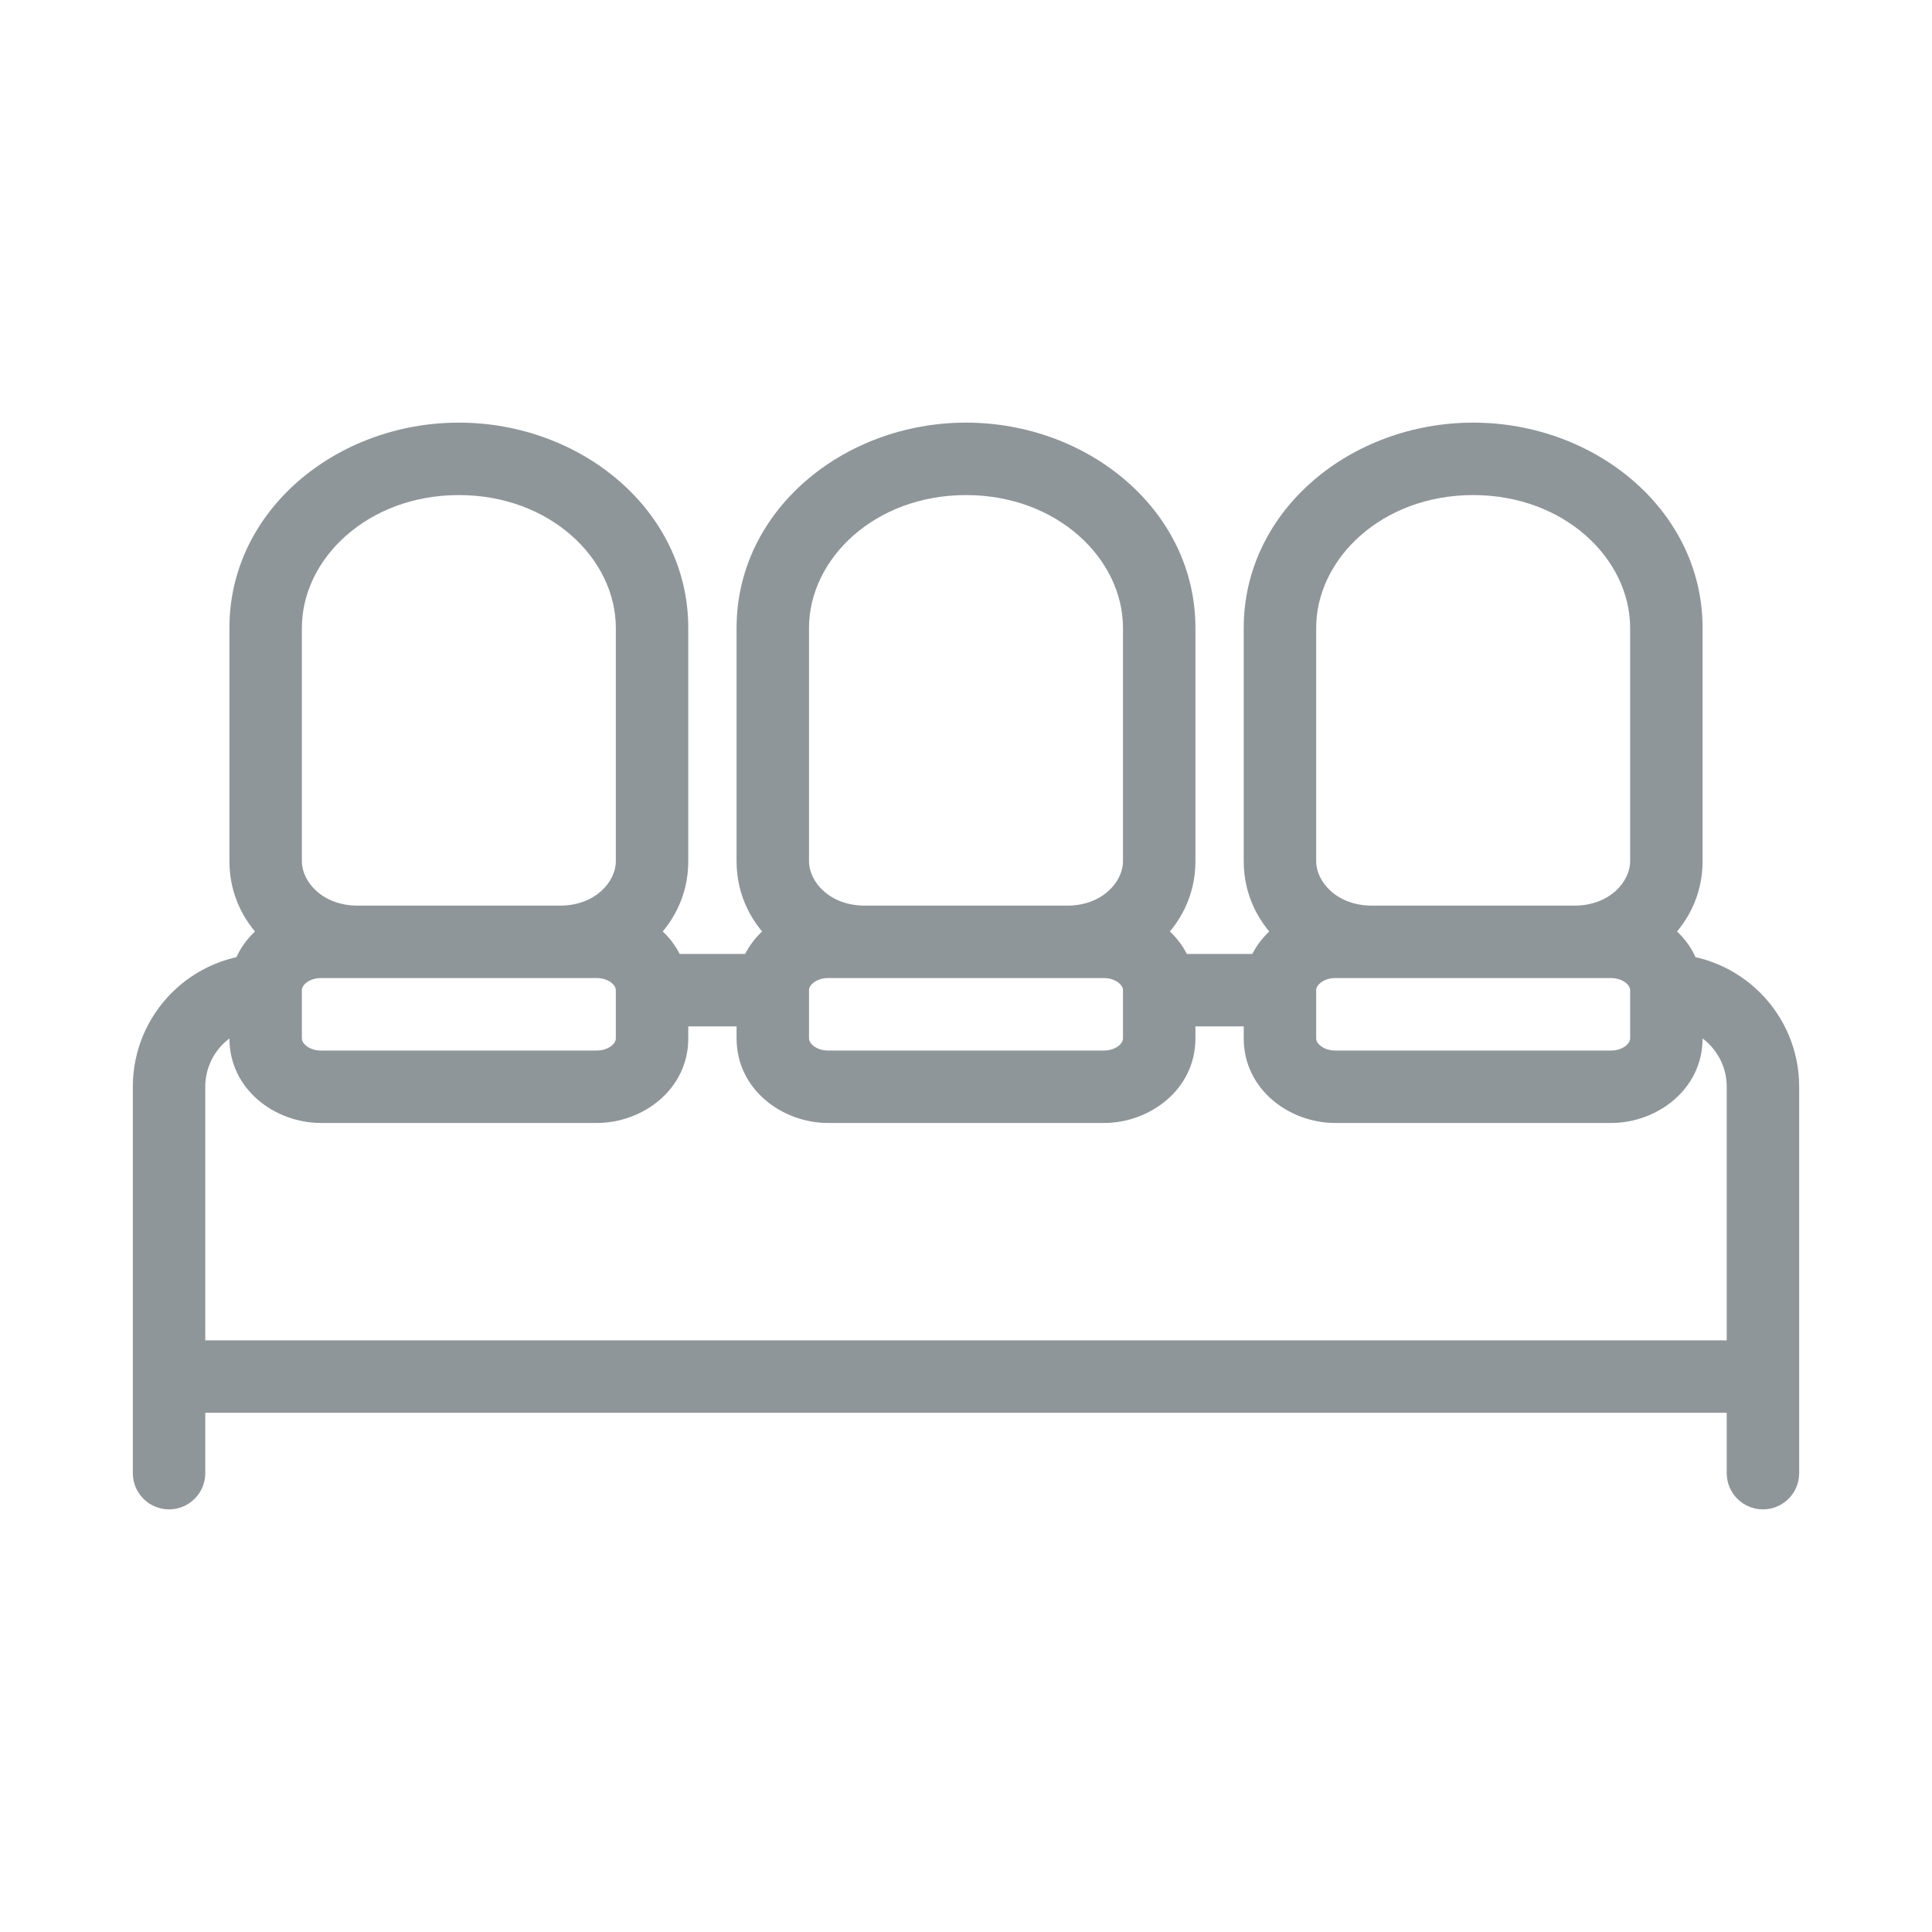 <svg width="40" height="40" viewBox="0 0 40 40" fill="none" xmlns="http://www.w3.org/2000/svg">
<path d="M2.75 30.5C2.75 30.914 3.086 31.25 3.5 31.25C3.914 31.25 4.25 30.914 4.25 30.5H2.75ZM35.75 30.5C35.75 30.914 36.086 31.25 36.5 31.25C36.914 31.25 37.25 30.914 37.25 30.5H35.75ZM33.75 13V17.833H35.25V13H33.75ZM32.595 18.75H28.405V20.25H32.595V18.75ZM27.25 17.833V13H25.75V17.833H27.25ZM28.405 18.75C27.67 18.75 27.25 18.249 27.25 17.833H25.75C25.75 19.259 27.036 20.25 28.405 20.25V18.75ZM33.75 17.833C33.75 18.249 33.33 18.75 32.595 18.75V20.25C33.964 20.25 35.25 19.259 35.25 17.833H33.75ZM30.5 10.25C32.392 10.25 33.75 11.572 33.75 13H35.25C35.25 10.562 33.026 8.75 30.5 8.75V10.25ZM30.5 8.75C27.974 8.75 25.75 10.562 25.75 13H27.25C27.25 11.572 28.608 10.25 30.5 10.25V8.75ZM27.643 20.25H33.357V18.75H27.643V20.25ZM33.75 20.5V21.5H35.25V20.5H33.75ZM33.357 21.75H27.643V23.25H33.357V21.75ZM27.25 21.5V20.5H25.75V21.5H27.25ZM27.643 21.75C27.504 21.75 27.395 21.701 27.329 21.643C27.264 21.586 27.25 21.534 27.25 21.5H25.75C25.75 22.557 26.695 23.25 27.643 23.25V21.75ZM33.75 21.5C33.75 21.534 33.736 21.586 33.671 21.643C33.605 21.701 33.496 21.75 33.357 21.75V23.25C34.305 23.25 35.25 22.557 35.25 21.5H33.75ZM33.357 20.25C33.496 20.25 33.605 20.299 33.671 20.357C33.736 20.414 33.75 20.466 33.75 20.5H35.25C35.25 19.443 34.305 18.75 33.357 18.75V20.25ZM27.643 18.75C26.695 18.75 25.75 19.443 25.75 20.5H27.25C27.25 20.466 27.264 20.414 27.329 20.357C27.395 20.299 27.504 20.25 27.643 20.25V18.75ZM23.25 13V17.833H24.75V13H23.25ZM22.095 18.75H17.905V20.25H22.095V18.75ZM16.75 17.833V13H15.25V17.833H16.75ZM17.905 18.75C17.17 18.75 16.75 18.249 16.75 17.833H15.25C15.25 19.259 16.536 20.25 17.905 20.25V18.75ZM23.25 17.833C23.25 18.249 22.83 18.75 22.095 18.75V20.25C23.464 20.25 24.75 19.259 24.75 17.833H23.25ZM20 10.25C21.892 10.25 23.25 11.572 23.25 13H24.75C24.75 10.562 22.526 8.75 20 8.75V10.25ZM20 8.75C17.474 8.75 15.25 10.562 15.25 13H16.75C16.75 11.572 18.108 10.25 20 10.25V8.75ZM17.143 20.25H22.857V18.75H17.143V20.25ZM23.25 20.5V21.5H24.75V20.5H23.25ZM22.857 21.75H17.143V23.25H22.857V21.75ZM16.75 21.5V20.5H15.25V21.5H16.75ZM17.143 21.75C17.004 21.75 16.895 21.701 16.829 21.643C16.764 21.586 16.75 21.534 16.75 21.5H15.25C15.25 22.557 16.195 23.25 17.143 23.25V21.75ZM23.25 21.5C23.25 21.534 23.236 21.586 23.171 21.643C23.105 21.701 22.996 21.75 22.857 21.75V23.25C23.805 23.25 24.75 22.557 24.75 21.5H23.25ZM22.857 20.25C22.996 20.25 23.105 20.299 23.171 20.357C23.236 20.414 23.25 20.466 23.25 20.5H24.75C24.75 19.443 23.805 18.75 22.857 18.75V20.25ZM17.143 18.75C16.195 18.75 15.25 19.443 15.25 20.5H16.75C16.75 20.466 16.764 20.414 16.829 20.357C16.895 20.299 17.004 20.25 17.143 20.25V18.75ZM12.75 13V17.833H14.25V13H12.75ZM11.595 18.75H7.405V20.25H11.595V18.75ZM6.25 17.833V13H4.75V17.833H6.25ZM7.405 18.75C6.67 18.75 6.25 18.249 6.25 17.833H4.75C4.75 19.259 6.036 20.25 7.405 20.25V18.75ZM12.75 17.833C12.75 18.249 12.33 18.75 11.595 18.75V20.25C12.964 20.25 14.25 19.259 14.25 17.833H12.75ZM9.5 10.25C11.392 10.25 12.75 11.572 12.75 13H14.25C14.25 10.562 12.026 8.75 9.5 8.75V10.25ZM9.5 8.75C6.974 8.75 4.75 10.562 4.75 13H6.25C6.25 11.572 7.608 10.25 9.5 10.25V8.75ZM6.643 20.25H12.357V18.75H6.643V20.25ZM12.75 20.5V21.5H14.25V20.5H12.75ZM12.357 21.75H6.643V23.25H12.357V21.75ZM6.25 21.5V20.5H4.75V21.5H6.25ZM6.643 21.75C6.504 21.75 6.395 21.701 6.329 21.643C6.264 21.586 6.25 21.534 6.25 21.5H4.75C4.75 22.557 5.695 23.25 6.643 23.25V21.75ZM12.75 21.5C12.75 21.534 12.736 21.586 12.671 21.643C12.605 21.701 12.496 21.75 12.357 21.75V23.25C13.305 23.25 14.25 22.557 14.25 21.5H12.75ZM12.357 20.25C12.496 20.25 12.605 20.299 12.671 20.357C12.736 20.414 12.75 20.466 12.75 20.5H14.25C14.25 19.443 13.305 18.75 12.357 18.75V20.25ZM6.643 18.75C5.695 18.75 4.75 19.443 4.75 20.5H6.25C6.25 20.466 6.264 20.414 6.329 20.357C6.395 20.299 6.504 20.25 6.643 20.25V18.75ZM2.75 28.5V30.5H4.25V28.5H2.75ZM3.5 29.25H36.5V27.75H3.5V29.25ZM35.75 28.5V30.5H37.25V28.5H35.75ZM2.75 22.5V28.5H4.25V22.5H2.75ZM37.25 28.5V22.5H35.75V28.5H37.25ZM37.25 22.5C37.25 20.981 36.019 19.75 34.5 19.75V21.25C35.19 21.25 35.75 21.81 35.75 22.5H37.25ZM4.25 22.5C4.25 21.81 4.81 21.25 5.5 21.25V19.75C3.981 19.75 2.75 20.981 2.75 22.5H4.25ZM13.5 21.25H16V19.75H13.5V21.25ZM24 21.25H26.5V19.75H24V21.25Z" fill="#8f969a"/>
</svg>
